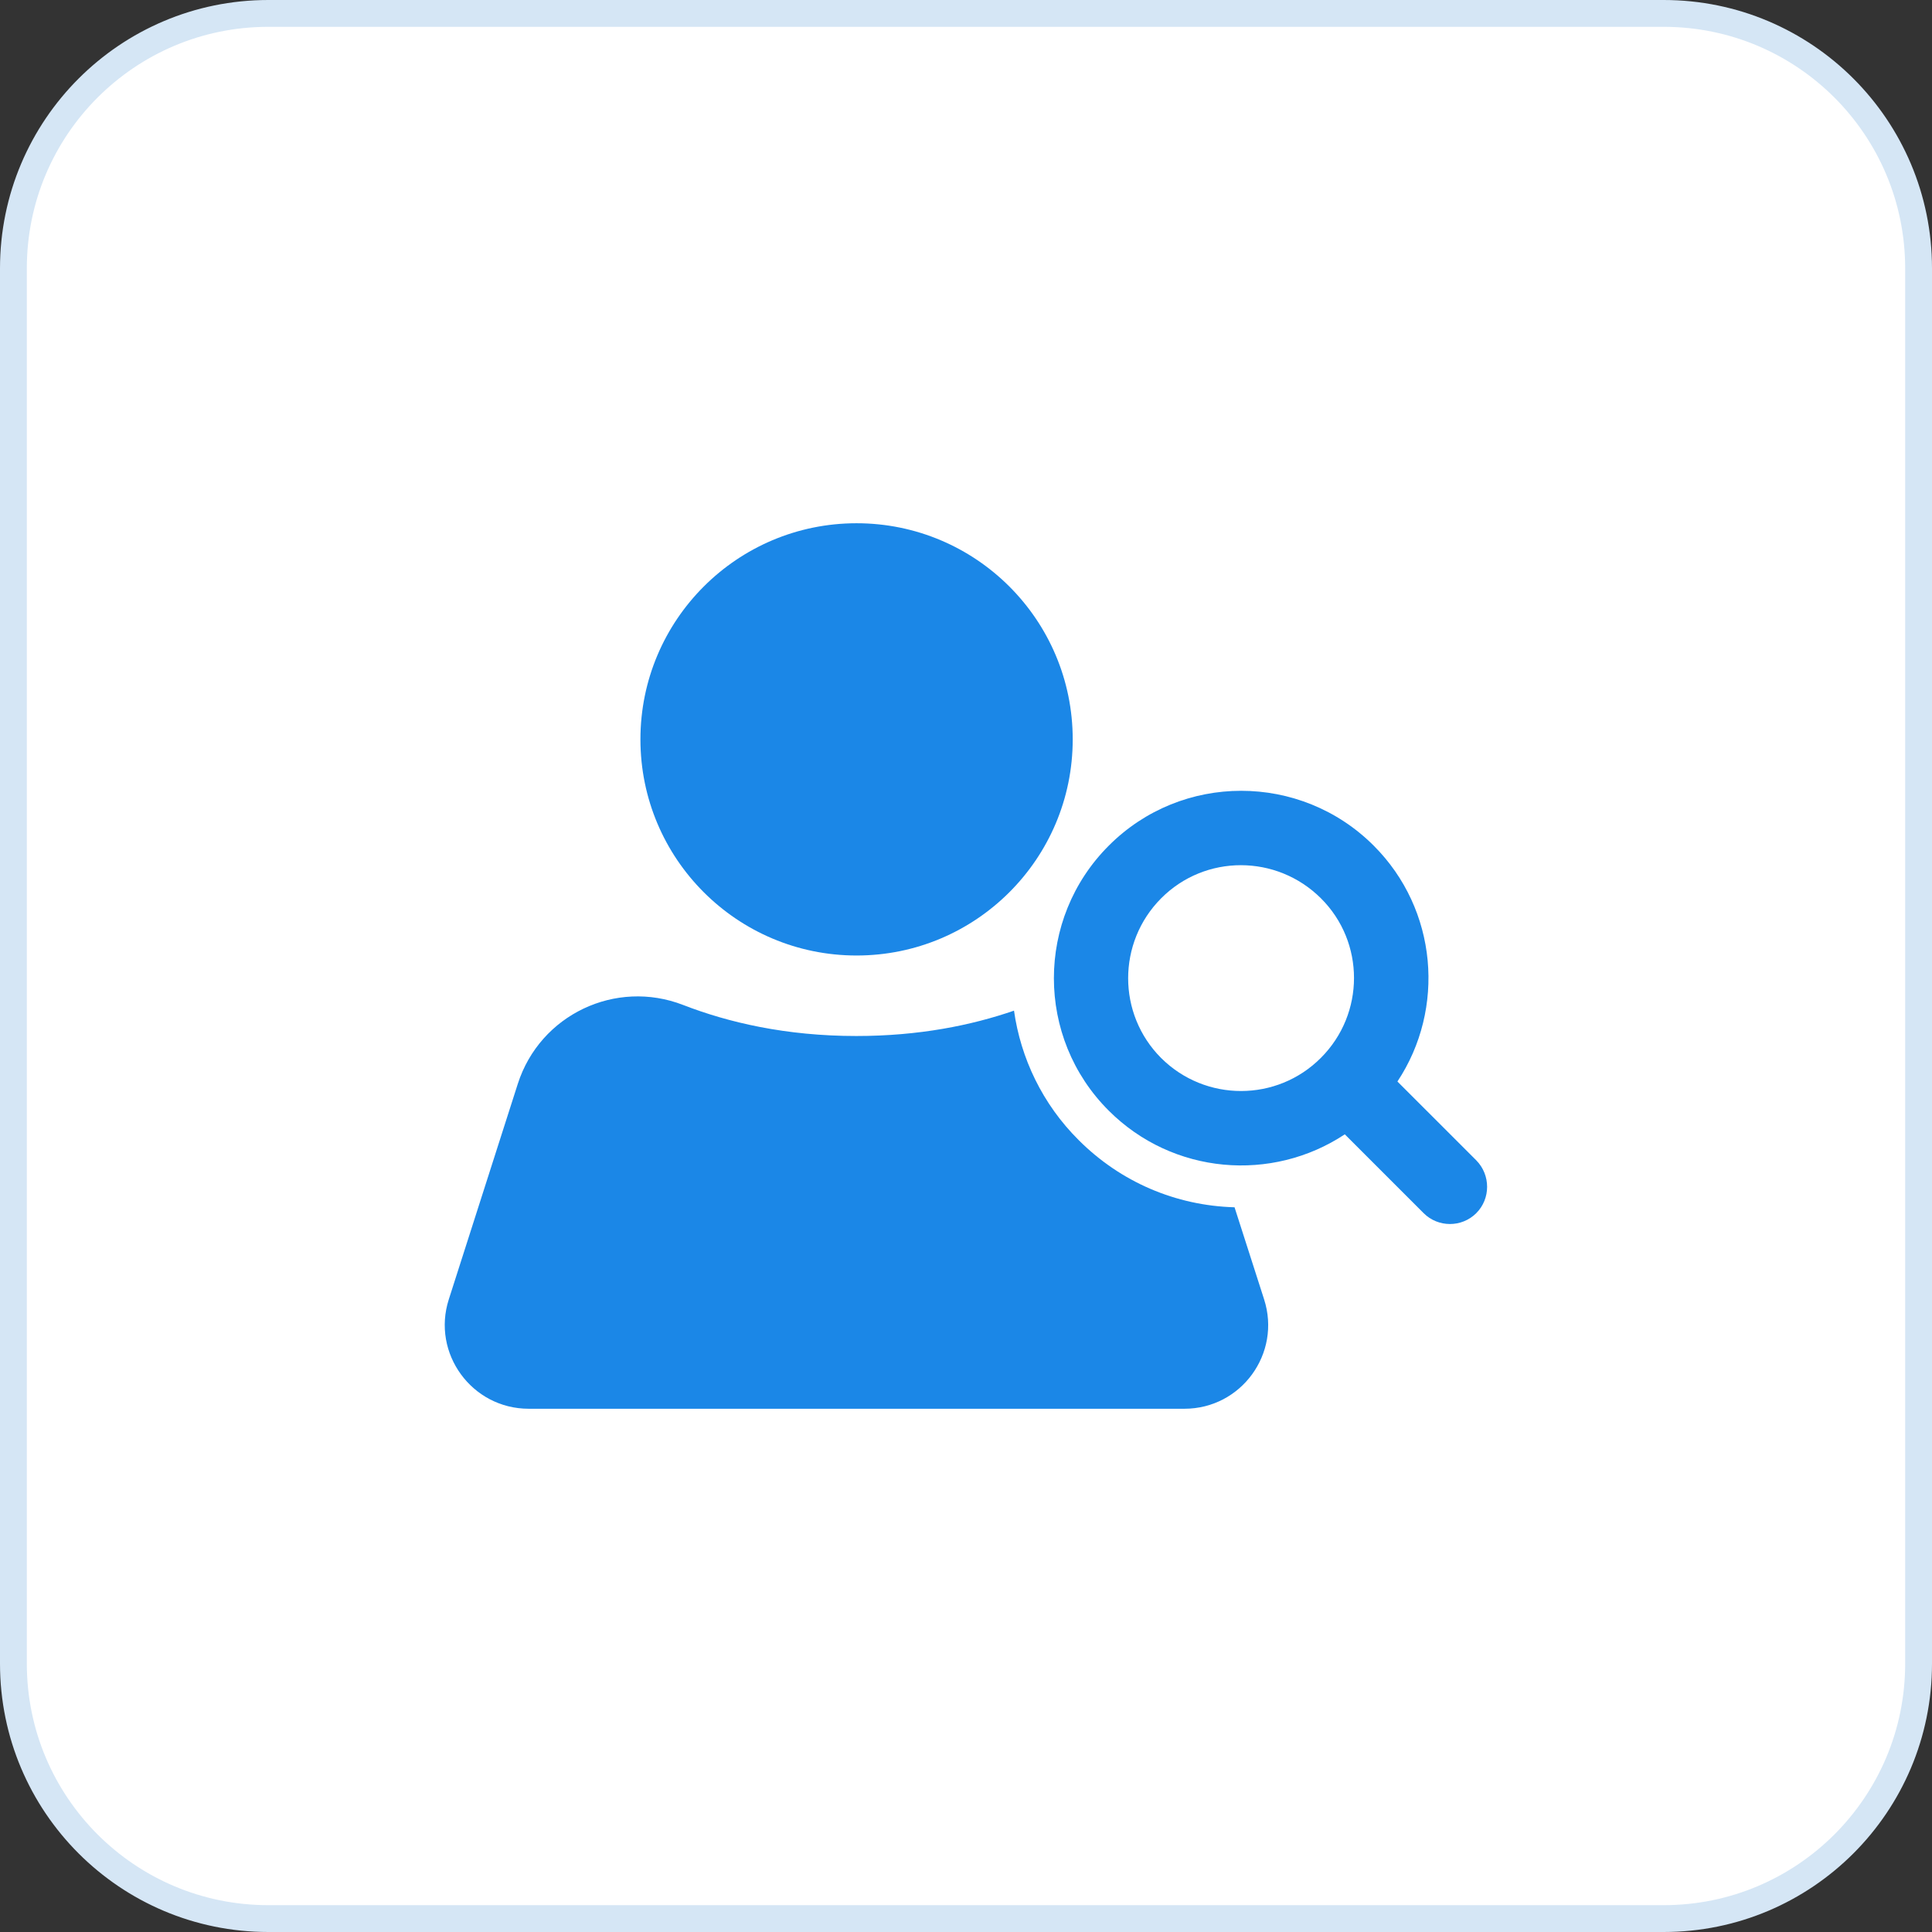 <svg xmlns="http://www.w3.org/2000/svg" width="72" height="72" viewBox="0 0 72 72" fill="none"><rect x="0" y="0" width="72" height="72" fill="#333333" stroke="none"/><path d="M10 0.5H62C67.247 0.5 71.5 4.753 71.5 10V62C71.5 67.247 67.247 71.5 62 71.5H10C4.753 71.5 0.5 67.247 0.5 62V10C0.5 4.753 4.753 0.5 10 0.5Z" fill="white"></path><path d="M10 0.5H62C67.247 0.5 71.5 4.753 71.5 10V62C71.5 67.247 67.247 71.5 62 71.5H10C4.753 71.5 0.5 67.247 0.5 62V10C0.5 4.753 4.753 0.5 10 0.5Z" stroke="#D5E6F5"></path><path d="M44.14 52.5H19.703C17.586 52.5 16.078 50.437 16.726 48.422L19.297 40.391C20.125 37.812 22.945 36.476 25.461 37.453C27.133 38.101 29.281 38.609 31.914 38.609C34.25 38.609 36.203 38.211 37.789 37.664C38.039 39.43 38.843 41.141 40.203 42.492C41.758 44.047 43.812 44.93 46.008 44.992L47.109 48.422C47.758 50.437 46.258 52.5 44.14 52.5Z" fill="#1B87E7"></path><path d="M31.922 35.609C36.37 35.609 39.977 32.003 39.977 27.555C39.977 23.106 36.37 19.5 31.922 19.5C27.473 19.5 23.867 23.106 23.867 27.555C23.867 32.003 27.473 35.609 31.922 35.609Z" fill="#1B87E7"></path><path d="M55.016 43.242L52.078 40.305C53.875 37.594 53.578 33.898 51.195 31.516C48.469 28.789 44.039 28.789 41.32 31.516C38.594 34.242 38.594 38.672 41.32 41.391C43.711 43.781 47.406 44.07 50.117 42.273L53.055 45.211C53.594 45.75 54.477 45.75 55.016 45.211C55.555 44.672 55.555 43.789 55.016 43.242ZM43.273 39.43C41.633 37.789 41.633 35.125 43.273 33.477C44.914 31.828 47.578 31.836 49.227 33.477C50.875 35.117 50.867 37.781 49.227 39.422C47.586 41.07 44.922 41.07 43.273 39.43Z" fill="#1B87E7"></path></svg>